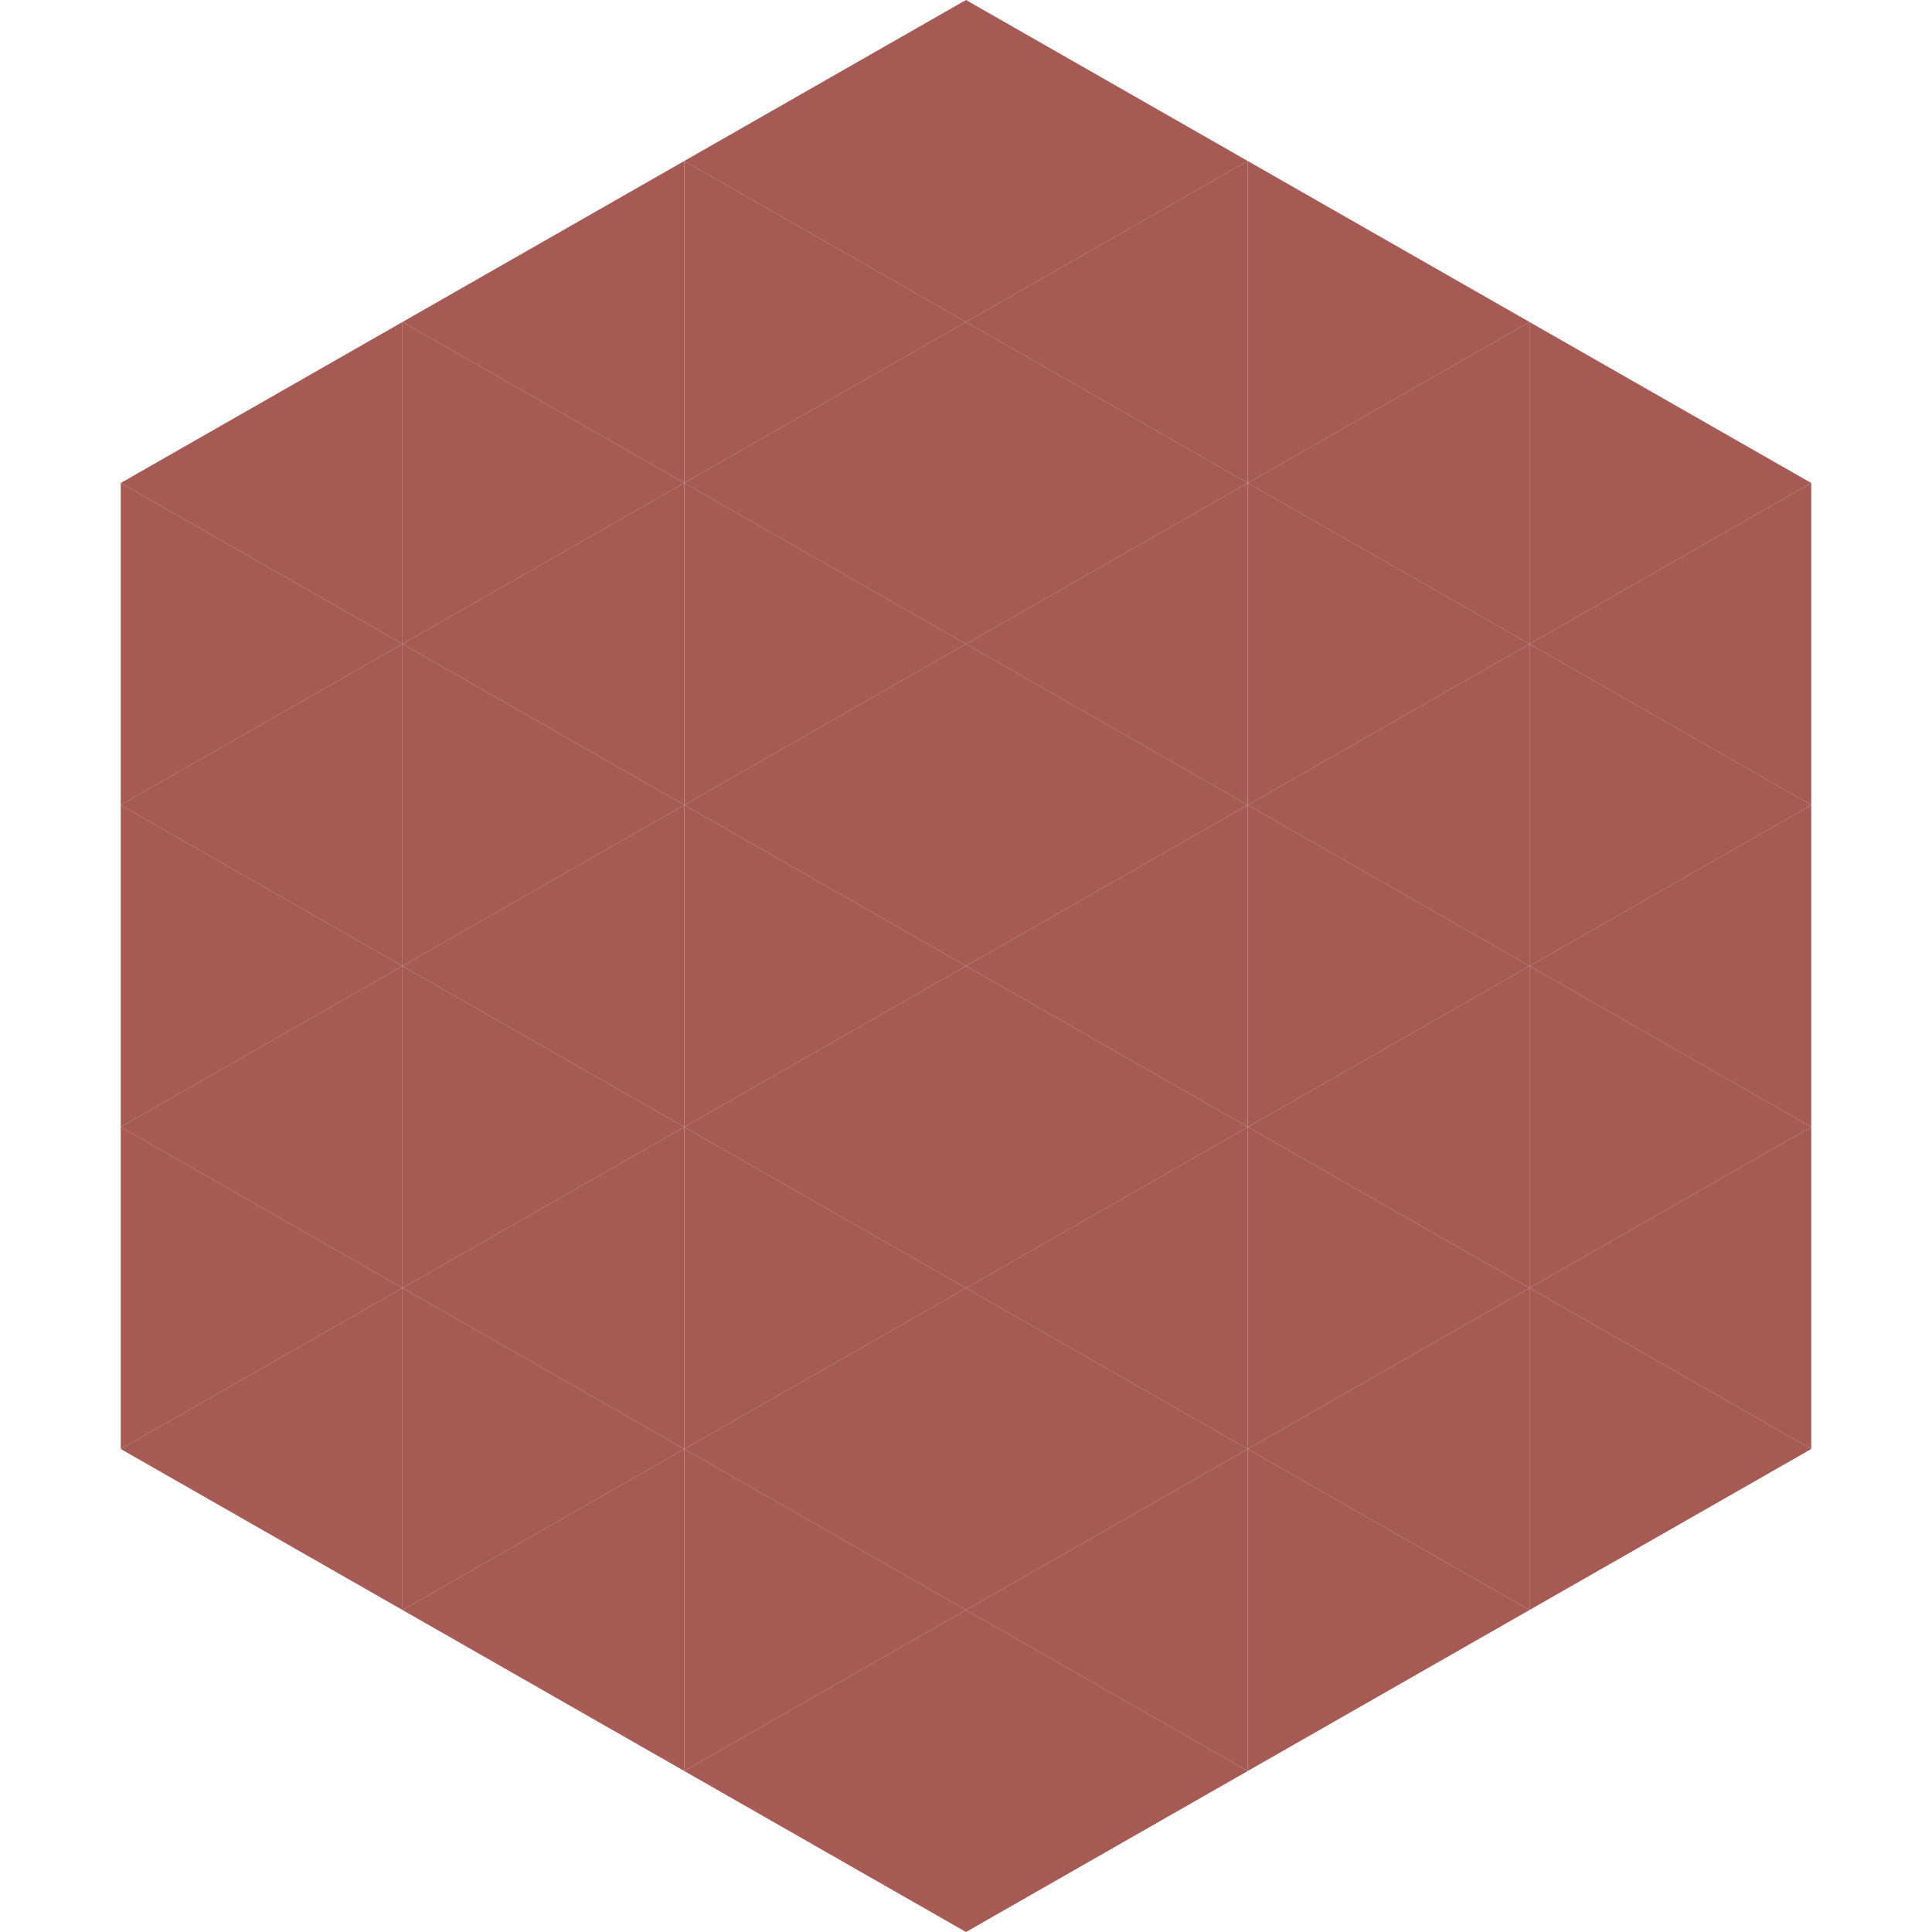 <?xml version="1.0"?>
<!-- Generated by SVGo -->
<svg width="240" height="240"
     xmlns="http://www.w3.org/2000/svg"
     xmlns:xlink="http://www.w3.org/1999/xlink">
<polygon points="50,40 15,60 50,80" style="fill:rgb(165,90,84)" />
<polygon points="190,40 225,60 190,80" style="fill:rgb(165,90,84)" />
<polygon points="15,60 50,80 15,100" style="fill:rgb(165,90,84)" />
<polygon points="225,60 190,80 225,100" style="fill:rgb(165,90,84)" />
<polygon points="50,80 15,100 50,120" style="fill:rgb(165,90,84)" />
<polygon points="190,80 225,100 190,120" style="fill:rgb(165,90,84)" />
<polygon points="15,100 50,120 15,140" style="fill:rgb(165,90,84)" />
<polygon points="225,100 190,120 225,140" style="fill:rgb(165,90,84)" />
<polygon points="50,120 15,140 50,160" style="fill:rgb(165,90,84)" />
<polygon points="190,120 225,140 190,160" style="fill:rgb(165,90,84)" />
<polygon points="15,140 50,160 15,180" style="fill:rgb(165,90,84)" />
<polygon points="225,140 190,160 225,180" style="fill:rgb(165,90,84)" />
<polygon points="50,160 15,180 50,200" style="fill:rgb(165,90,84)" />
<polygon points="190,160 225,180 190,200" style="fill:rgb(165,90,84)" />
<polygon points="15,180 50,200 15,220" style="fill:rgb(255,255,255); fill-opacity:0" />
<polygon points="225,180 190,200 225,220" style="fill:rgb(255,255,255); fill-opacity:0" />
<polygon points="50,0 85,20 50,40" style="fill:rgb(255,255,255); fill-opacity:0" />
<polygon points="190,0 155,20 190,40" style="fill:rgb(255,255,255); fill-opacity:0" />
<polygon points="85,20 50,40 85,60" style="fill:rgb(165,90,84)" />
<polygon points="155,20 190,40 155,60" style="fill:rgb(165,90,84)" />
<polygon points="50,40 85,60 50,80" style="fill:rgb(165,90,84)" />
<polygon points="190,40 155,60 190,80" style="fill:rgb(165,90,84)" />
<polygon points="85,60 50,80 85,100" style="fill:rgb(165,90,84)" />
<polygon points="155,60 190,80 155,100" style="fill:rgb(165,90,84)" />
<polygon points="50,80 85,100 50,120" style="fill:rgb(165,90,84)" />
<polygon points="190,80 155,100 190,120" style="fill:rgb(165,90,84)" />
<polygon points="85,100 50,120 85,140" style="fill:rgb(165,90,84)" />
<polygon points="155,100 190,120 155,140" style="fill:rgb(165,90,84)" />
<polygon points="50,120 85,140 50,160" style="fill:rgb(165,90,84)" />
<polygon points="190,120 155,140 190,160" style="fill:rgb(165,90,84)" />
<polygon points="85,140 50,160 85,180" style="fill:rgb(165,90,84)" />
<polygon points="155,140 190,160 155,180" style="fill:rgb(165,90,84)" />
<polygon points="50,160 85,180 50,200" style="fill:rgb(165,90,84)" />
<polygon points="190,160 155,180 190,200" style="fill:rgb(165,90,84)" />
<polygon points="85,180 50,200 85,220" style="fill:rgb(165,90,84)" />
<polygon points="155,180 190,200 155,220" style="fill:rgb(165,90,84)" />
<polygon points="120,0 85,20 120,40" style="fill:rgb(165,90,84)" />
<polygon points="120,0 155,20 120,40" style="fill:rgb(165,90,84)" />
<polygon points="85,20 120,40 85,60" style="fill:rgb(165,90,84)" />
<polygon points="155,20 120,40 155,60" style="fill:rgb(165,90,84)" />
<polygon points="120,40 85,60 120,80" style="fill:rgb(165,90,84)" />
<polygon points="120,40 155,60 120,80" style="fill:rgb(165,90,84)" />
<polygon points="85,60 120,80 85,100" style="fill:rgb(165,90,84)" />
<polygon points="155,60 120,80 155,100" style="fill:rgb(165,90,84)" />
<polygon points="120,80 85,100 120,120" style="fill:rgb(165,90,84)" />
<polygon points="120,80 155,100 120,120" style="fill:rgb(165,90,84)" />
<polygon points="85,100 120,120 85,140" style="fill:rgb(165,90,84)" />
<polygon points="155,100 120,120 155,140" style="fill:rgb(165,90,84)" />
<polygon points="120,120 85,140 120,160" style="fill:rgb(165,90,84)" />
<polygon points="120,120 155,140 120,160" style="fill:rgb(165,90,84)" />
<polygon points="85,140 120,160 85,180" style="fill:rgb(165,90,84)" />
<polygon points="155,140 120,160 155,180" style="fill:rgb(165,90,84)" />
<polygon points="120,160 85,180 120,200" style="fill:rgb(165,90,84)" />
<polygon points="120,160 155,180 120,200" style="fill:rgb(165,90,84)" />
<polygon points="85,180 120,200 85,220" style="fill:rgb(165,90,84)" />
<polygon points="155,180 120,200 155,220" style="fill:rgb(165,90,84)" />
<polygon points="120,200 85,220 120,240" style="fill:rgb(165,90,84)" />
<polygon points="120,200 155,220 120,240" style="fill:rgb(165,90,84)" />
<polygon points="85,220 120,240 85,260" style="fill:rgb(255,255,255); fill-opacity:0" />
<polygon points="155,220 120,240 155,260" style="fill:rgb(255,255,255); fill-opacity:0" />
</svg>
